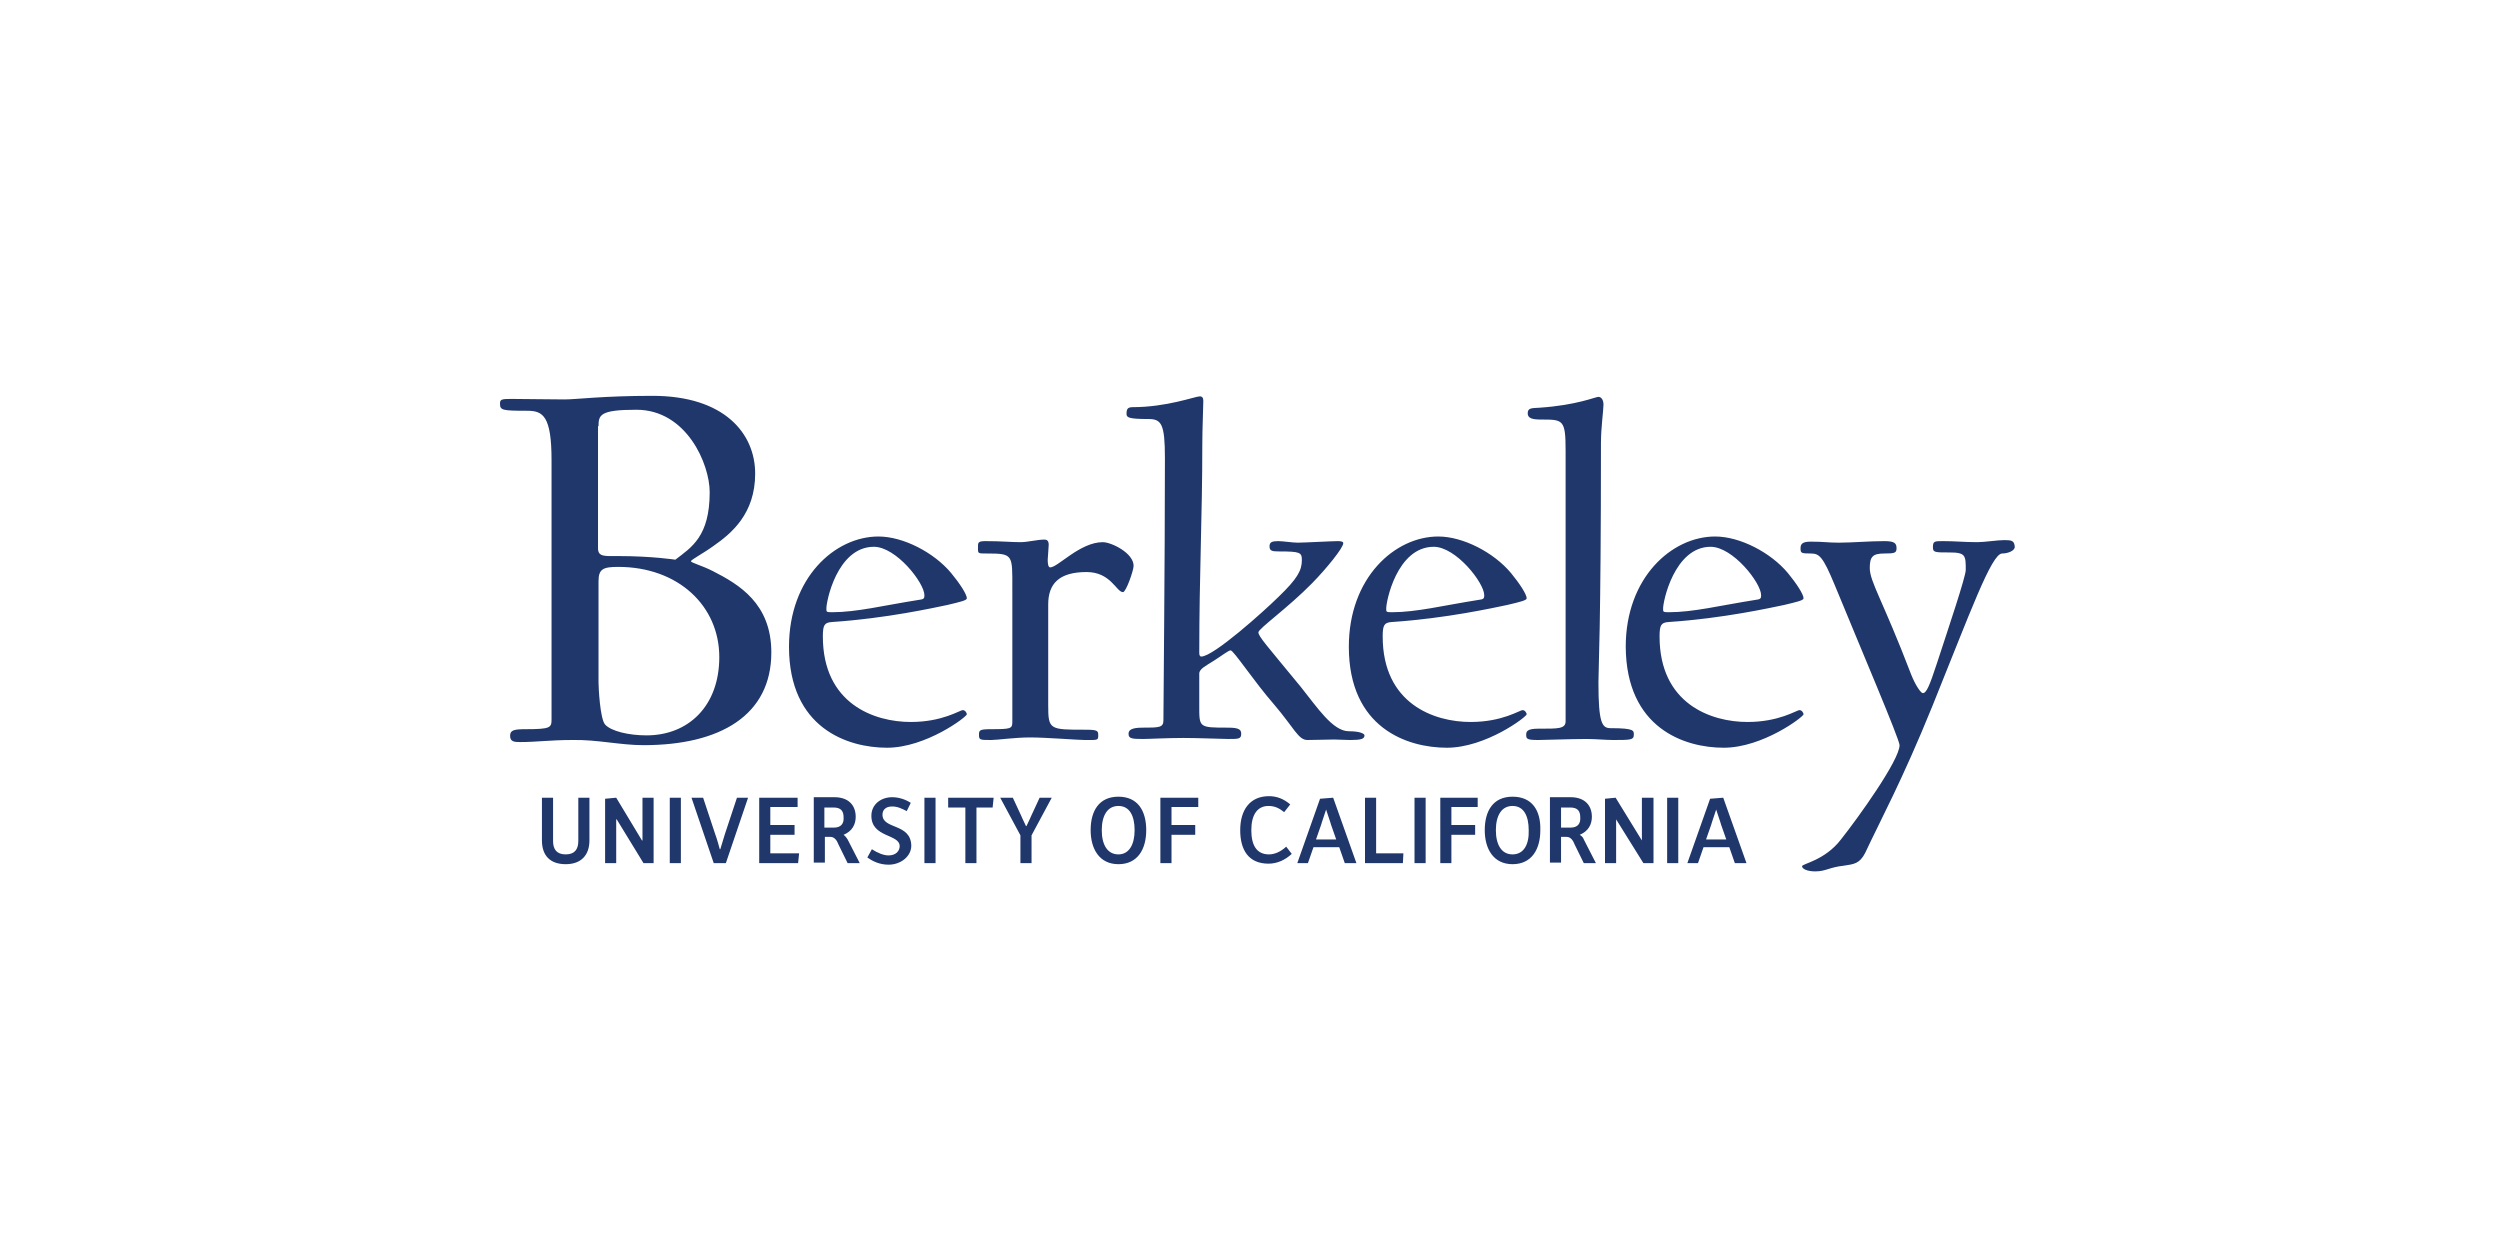 <svg xmlns="http://www.w3.org/2000/svg" viewBox="0 0 120 60">
  <path fill="#20376C" d="M32.149,38.29 L32.682,38.29 L32.682,41.431 L32.149,41.431 L32.149,38.29 Z M30.839,40.343 L30.815,40.343 L29.578,38.29 L29.045,38.34 L29.045,41.431 L29.578,41.431 L29.578,39.329 L29.602,39.329 L30.888,41.431 L31.373,41.431 L31.373,38.29 L30.839,38.29 L30.839,40.343 Z M40.492,40.071 C40.904,39.898 41.074,39.576 41.074,39.205 C41.074,38.661 40.734,38.266 40.055,38.266 L39.061,38.266 L39.061,41.406 L39.594,41.406 L39.594,40.17 L39.861,40.17 C40.055,40.17 40.176,40.343 40.249,40.541 L40.686,41.431 L41.268,41.431 L40.686,40.294 C40.637,40.219 40.589,40.145 40.492,40.071 Z M40.031,39.725 L39.57,39.725 L39.57,38.76 L40.007,38.76 C40.37,38.76 40.492,38.933 40.492,39.23 C40.516,39.527 40.37,39.725 40.031,39.725 Z M36.975,40.071 L38.139,40.071 L38.139,39.601 L36.975,39.601 L36.975,38.735 L38.285,38.735 L38.285,38.29 L36.442,38.29 L36.442,41.431 L38.309,41.431 L38.357,40.961 L36.975,40.961 L36.975,40.071 Z M34.792,40.046 C34.792,40.046 34.744,40.219 34.574,40.763 L34.55,40.763 C34.404,40.219 34.332,40.046 34.332,40.046 L33.75,38.29 L33.192,38.29 L34.259,41.431 L34.841,41.431 L35.908,38.29 L35.374,38.29 L34.792,40.046 Z M69.449,35.891 C71.317,35.891 73.281,34.408 73.281,34.284 C73.281,34.234 73.208,34.086 73.087,34.086 C72.942,34.086 72.117,34.655 70.589,34.655 C68.843,34.655 66.369,33.789 66.369,30.549 C66.369,30.005 66.442,29.882 66.806,29.857 C69.425,29.684 71.729,29.165 72.335,29.041 C72.966,28.892 73.281,28.818 73.281,28.719 C73.281,28.522 72.917,27.977 72.529,27.508 C71.705,26.518 70.225,25.752 69.037,25.752 C66.951,25.752 64.744,27.73 64.744,31.044 C64.744,34.952 67.557,35.891 69.449,35.891 Z M68.819,26.246 C69.886,26.246 71.244,27.977 71.244,28.571 C71.244,28.719 71.22,28.769 70.977,28.794 C69.255,29.066 67.994,29.387 66.806,29.387 C66.539,29.387 66.539,29.362 66.539,29.239 C66.515,28.917 67.048,26.246 68.819,26.246 Z M73.839,34.976 C73.281,34.976 73.257,35.125 73.257,35.273 C73.257,35.471 73.305,35.52 73.839,35.52 C74.154,35.52 75.391,35.471 76.167,35.471 C76.579,35.471 77.089,35.52 77.428,35.52 C78.253,35.52 78.423,35.52 78.423,35.273 C78.423,35.075 78.471,34.952 77.307,34.952 C76.895,34.952 76.725,34.704 76.725,32.751 C76.725,32.058 76.846,30.203 76.846,21.251 C76.846,20.533 76.967,19.692 76.967,19.42 C76.967,19.173 76.846,19.049 76.725,19.049 C76.579,19.049 75.706,19.445 73.912,19.569 C73.524,19.594 73.33,19.569 73.33,19.841 C73.33,20.088 73.572,20.138 73.984,20.138 C75.027,20.138 75.149,20.138 75.149,21.622 L75.149,34.581 C75.173,35.001 74.785,34.976 73.839,34.976 Z M82.74,35.891 C84.607,35.891 86.571,34.408 86.571,34.284 C86.571,34.234 86.499,34.086 86.377,34.086 C86.232,34.086 85.407,34.655 83.879,34.655 C82.133,34.655 79.659,33.789 79.659,30.549 C79.659,30.005 79.732,29.882 80.096,29.857 C82.715,29.684 85.019,29.165 85.626,29.041 C86.256,28.892 86.571,28.818 86.571,28.719 C86.571,28.522 86.208,27.977 85.82,27.508 C84.995,26.518 83.516,25.752 82.327,25.752 C80.242,25.752 78.035,27.73 78.035,31.044 C78.059,34.952 80.848,35.891 82.74,35.891 Z M82.109,26.246 C83.176,26.246 84.534,27.977 84.534,28.571 C84.534,28.719 84.51,28.769 84.267,28.794 C82.546,29.066 81.284,29.387 80.096,29.387 C79.829,29.387 79.829,29.362 79.829,29.239 C79.805,28.917 80.363,26.246 82.109,26.246 Z M27.759,40.368 C27.759,40.763 27.589,41.011 27.153,41.011 C26.716,41.011 26.547,40.763 26.547,40.368 L26.547,38.29 L26.013,38.29 L26.013,40.343 C26.013,41.06 26.401,41.481 27.153,41.481 C27.905,41.481 28.293,41.035 28.293,40.343 L28.293,38.29 L27.759,38.29 L27.759,40.368 Z M42.359,39.106 C42.359,38.884 42.505,38.711 42.82,38.711 C43.087,38.711 43.281,38.81 43.523,38.933 L43.717,38.538 C43.45,38.365 43.135,38.266 42.82,38.266 C42.286,38.266 41.826,38.612 41.826,39.156 C41.826,40.219 43.184,40.022 43.184,40.615 C43.184,40.838 43.014,41.06 42.65,41.06 C42.408,41.06 42.117,40.937 41.85,40.763 L41.632,41.159 C41.874,41.332 42.214,41.505 42.65,41.505 C43.232,41.505 43.742,41.11 43.742,40.59 C43.717,39.502 42.359,39.824 42.359,39.106 Z M30.888,35.768 C34.574,35.768 37.024,34.333 37.024,31.316 C37.024,28.967 35.471,28.052 34.21,27.409 C33.677,27.137 33.167,27.013 33.167,26.939 C33.167,26.865 33.75,26.568 34.259,26.197 C35.108,25.603 36.248,24.663 36.248,22.734 C36.248,20.805 34.768,19 31.324,19 C28.948,19 27.662,19.173 27.104,19.173 C26.183,19.173 25.358,19.148 24.534,19.148 C24.073,19.148 24,19.173 24,19.371 C24,19.692 24.097,19.717 25.31,19.717 C26.061,19.717 26.474,19.965 26.474,22.091 L26.474,34.531 C26.474,34.927 26.425,35.001 25.237,35.001 C24.655,35.001 24.485,35.051 24.485,35.323 C24.485,35.595 24.679,35.619 24.946,35.619 C25.795,35.619 26.377,35.52 27.492,35.52 C28.656,35.496 29.772,35.768 30.888,35.768 Z M34.526,31.539 C34.526,33.888 33.046,35.298 31.033,35.298 C30.184,35.298 29.336,35.1 29.045,34.778 C28.802,34.506 28.729,32.998 28.729,32.751 L28.729,27.903 C28.729,27.31 28.948,27.211 29.675,27.211 C32.561,27.211 34.526,29.09 34.526,31.539 Z M28.729,20.459 C28.729,19.915 28.802,19.668 30.548,19.668 C32.949,19.668 34.065,22.265 34.065,23.625 C34.065,25.752 33.192,26.271 32.416,26.865 C32.416,26.865 31.3,26.691 29.675,26.691 C29.045,26.691 28.705,26.741 28.705,26.32 L28.705,20.459 L28.729,20.459 Z M42.577,35.891 C44.445,35.891 46.409,34.408 46.409,34.284 C46.409,34.234 46.337,34.086 46.215,34.086 C46.07,34.086 45.245,34.655 43.717,34.655 C41.971,34.655 39.497,33.789 39.497,30.549 C39.497,30.005 39.57,29.882 39.934,29.857 C42.553,29.684 44.857,29.165 45.463,29.041 C46.094,28.892 46.409,28.818 46.409,28.719 C46.409,28.522 46.046,27.977 45.657,27.508 C44.833,26.518 43.353,25.752 42.165,25.752 C40.079,25.752 37.872,27.73 37.872,31.044 C37.872,34.952 40.686,35.891 42.577,35.891 Z M41.947,26.246 C43.014,26.246 44.372,27.977 44.372,28.571 C44.372,28.719 44.348,28.769 44.105,28.794 C42.383,29.066 41.122,29.387 39.934,29.387 C39.667,29.387 39.667,29.362 39.667,29.239 C39.643,28.917 40.176,26.246 41.947,26.246 Z M63.992,38.29 L63.362,38.34 L62.27,41.431 L62.78,41.431 L63.047,40.665 L64.283,40.665 L64.55,41.431 L65.108,41.431 L63.992,38.29 Z M63.168,40.294 L63.41,39.601 C63.41,39.601 63.435,39.502 63.653,38.859 C63.871,39.502 63.895,39.601 63.895,39.601 L64.138,40.294 L63.168,40.294 Z M72.602,38.241 C71.68,38.241 71.268,38.909 71.268,39.848 C71.268,40.739 71.68,41.481 72.602,41.481 C73.524,41.481 73.936,40.763 73.936,39.848 C73.96,38.909 73.548,38.241 72.602,38.241 Z M72.602,41.011 C72.068,41.011 71.802,40.541 71.802,39.848 C71.802,39.156 72.068,38.686 72.602,38.686 C73.136,38.686 73.378,39.156 73.378,39.848 C73.402,40.541 73.136,41.011 72.602,41.011 Z M75.828,40.071 C76.24,39.898 76.41,39.576 76.41,39.205 C76.41,38.661 76.07,38.266 75.391,38.266 L74.397,38.266 L74.397,41.406 L74.93,41.406 L74.93,40.17 L75.197,40.17 C75.391,40.17 75.512,40.343 75.585,40.541 L76.022,41.431 L76.604,41.431 L76.022,40.294 C75.997,40.219 75.949,40.145 75.828,40.071 Z M75.391,39.725 L74.93,39.725 L74.93,38.76 L75.367,38.76 C75.731,38.76 75.852,38.933 75.852,39.23 C75.876,39.527 75.731,39.725 75.391,39.725 Z M78.811,40.343 L77.55,38.29 L77.04,38.34 L77.04,41.431 L77.574,41.431 L77.574,39.329 L78.883,41.431 L79.368,41.431 L79.368,38.29 L78.811,38.29 L78.811,40.343 Z M44.372,38.29 L44.906,38.29 L44.906,41.431 L44.372,41.431 L44.372,38.29 Z M69.134,38.29 L69.134,41.431 L69.667,41.431 L69.667,40.071 L70.807,40.071 L70.807,39.601 L69.667,39.601 L69.667,38.735 L70.929,38.735 L70.929,38.29 L69.134,38.29 Z M80.023,38.29 L80.557,38.29 L80.557,41.431 L80.023,41.431 L80.023,38.29 Z M96.2,25.925 C95.884,25.925 95.254,26.024 94.914,26.024 C94.284,26.024 93.871,25.974 93.265,25.974 C92.853,25.974 92.78,25.974 92.78,26.271 C92.78,26.518 92.877,26.518 93.58,26.518 C94.356,26.518 94.356,26.667 94.356,27.359 C94.356,27.681 93.532,30.129 92.974,31.835 C92.61,32.948 92.465,33.27 92.295,33.27 C92.198,33.27 91.931,32.874 91.737,32.38 C90.355,28.769 89.749,27.928 89.749,27.26 C89.749,26.716 89.894,26.568 90.452,26.568 C90.937,26.568 91.034,26.543 91.034,26.32 C91.034,26.073 90.937,25.974 90.452,25.974 C89.724,25.974 88.9,26.048 88.269,26.048 C87.711,26.048 87.566,25.999 86.911,25.999 C86.499,25.999 86.426,26.123 86.426,26.32 C86.426,26.543 86.45,26.568 86.911,26.568 C87.323,26.568 87.493,26.691 88.075,28.101 C89.336,31.168 91.179,35.496 91.179,35.768 C91.179,36.485 89.191,39.255 88.366,40.294 C87.59,41.308 86.499,41.456 86.499,41.58 C86.499,41.703 86.741,41.827 87.129,41.827 C87.639,41.827 87.808,41.629 88.487,41.555 C88.997,41.481 89.263,41.456 89.53,40.937 C90.258,39.378 91.301,37.474 92.756,33.888 C94.575,29.387 95.593,26.568 96.103,26.568 C96.369,26.568 96.709,26.444 96.709,26.246 C96.685,25.949 96.563,25.925 96.2,25.925 Z M82.715,38.29 L82.085,38.34 L80.993,41.431 L81.503,41.431 L81.769,40.665 L83.006,40.665 L83.273,41.431 L83.831,41.431 L82.715,38.29 Z M81.891,40.294 L82.133,39.601 C82.133,39.601 82.157,39.502 82.376,38.859 C82.594,39.502 82.618,39.601 82.618,39.601 L82.861,40.294 L81.891,40.294 Z M67.897,38.29 L68.431,38.29 L68.431,41.431 L67.897,41.431 L67.897,38.29 Z M66.054,38.29 L65.52,38.29 L65.52,41.431 L67.339,41.431 L67.363,40.961 L66.054,40.961 L66.054,38.29 Z M49.489,39.181 C49.489,39.181 49.441,39.304 49.271,39.651 L49.247,39.651 C49.077,39.304 49.029,39.181 49.029,39.181 L48.616,38.29 L48.01,38.29 L48.98,40.096 L48.98,41.431 L49.514,41.431 L49.514,40.096 L50.484,38.29 L49.902,38.29 L49.489,39.181 Z M45.512,38.76 L46.337,38.76 L46.337,41.431 L46.87,41.431 L46.87,38.76 L47.646,38.76 L47.695,38.29 L45.512,38.29 L45.512,38.76 Z M53.685,38.241 C52.763,38.241 52.351,38.909 52.351,39.848 C52.351,40.739 52.763,41.481 53.685,41.481 C54.607,41.481 55.019,40.763 55.019,39.848 C55.019,38.909 54.607,38.241 53.685,38.241 Z M53.685,41.011 C53.151,41.011 52.885,40.541 52.885,39.848 C52.885,39.156 53.151,38.686 53.685,38.686 C54.219,38.686 54.461,39.156 54.461,39.848 C54.461,40.541 54.194,41.011 53.685,41.011 Z M52.715,35.298 C52.715,35.075 52.691,35.026 52.084,35.026 C50.387,35.026 50.314,35.026 50.314,33.863 L50.314,29.016 C50.314,28.027 50.823,27.458 52.157,27.458 C53.321,27.458 53.588,28.423 53.903,28.423 C54.049,28.423 54.413,27.384 54.413,27.161 C54.413,26.543 53.346,26.024 52.933,26.024 C51.842,26.024 50.775,27.235 50.411,27.235 C50.314,27.235 50.29,27.062 50.29,26.865 C50.29,26.79 50.338,26.271 50.338,26.147 C50.338,25.949 50.241,25.9 50.144,25.9 C49.78,25.9 49.344,26.024 48.98,26.024 C48.519,26.024 48.083,25.974 47.307,25.974 C46.919,25.974 46.943,26.048 46.943,26.32 C46.943,26.568 46.943,26.568 47.355,26.568 C48.641,26.568 48.592,26.617 48.592,28.225 L48.592,34.655 C48.592,34.976 48.519,35.001 47.573,35.001 C47.016,35.001 46.991,35.051 46.991,35.273 C46.991,35.52 47.04,35.52 47.573,35.52 C47.889,35.52 48.689,35.397 49.465,35.397 C50.193,35.397 51.745,35.52 52.06,35.52 C52.691,35.52 52.715,35.545 52.715,35.298 Z M64.744,35.1 C63.968,35.1 63.216,33.938 62.44,32.973 C60.815,30.995 60.403,30.549 60.403,30.352 C60.403,30.178 61.834,29.165 62.974,28.002 C63.677,27.285 64.477,26.296 64.477,26.073 C64.477,25.999 64.38,25.974 64.211,25.974 C63.944,25.974 62.586,26.048 62.295,26.048 C62.028,26.048 61.591,25.974 61.349,25.974 C61.058,25.974 60.937,26.024 60.937,26.222 C60.937,26.444 61.058,26.469 61.397,26.469 C62.416,26.469 62.489,26.518 62.489,26.889 C62.489,27.384 62.27,27.78 61.373,28.645 C60.646,29.362 58.245,31.514 57.662,31.514 C57.59,31.514 57.565,31.44 57.565,31.341 C57.565,27.508 57.711,24.886 57.711,21.3 C57.711,20.558 57.759,19.569 57.759,19.247 C57.759,19.099 57.711,19.025 57.59,19.025 C57.371,19.025 56.013,19.544 54.364,19.544 C54.122,19.544 54.073,19.643 54.073,19.866 C54.073,20.039 54.17,20.113 55.116,20.113 C55.747,20.113 55.916,20.335 55.916,21.992 C55.916,26.963 55.844,33.913 55.844,34.581 C55.844,34.927 55.625,34.927 54.849,34.927 C54.291,34.927 54.17,35.051 54.17,35.224 C54.17,35.446 54.316,35.471 54.849,35.471 C55.164,35.471 56.013,35.422 56.814,35.422 C57.541,35.422 58.608,35.471 58.948,35.471 C59.457,35.471 59.578,35.471 59.578,35.224 C59.578,35.026 59.481,34.927 58.948,34.927 C57.517,34.927 57.565,34.927 57.565,33.814 L57.565,32.33 C57.565,32.108 57.881,31.959 58.269,31.712 C58.657,31.465 58.972,31.217 59.069,31.217 C59.215,31.217 60.185,32.701 61.155,33.814 C62.125,34.952 62.319,35.52 62.755,35.52 C63.071,35.52 63.774,35.496 64.041,35.496 C64.259,35.496 64.55,35.52 64.817,35.52 C65.326,35.52 65.496,35.471 65.496,35.298 C65.496,35.224 65.302,35.1 64.744,35.1 Z M55.698,38.29 L55.698,41.431 L56.232,41.431 L56.232,40.071 L57.371,40.071 L57.371,39.601 L56.232,39.601 L56.232,38.735 L57.517,38.735 L57.517,38.29 L55.698,38.29 Z M60.912,41.011 C60.33,41.011 60.063,40.59 60.063,39.848 C60.063,39.106 60.354,38.686 60.888,38.686 C61.179,38.686 61.397,38.785 61.64,38.983 L61.931,38.612 C61.616,38.34 61.276,38.216 60.912,38.216 C59.991,38.216 59.53,38.884 59.53,39.848 C59.53,40.813 59.942,41.456 60.888,41.456 C61.3,41.456 61.688,41.283 62.004,40.986 L61.737,40.64 C61.47,40.887 61.179,41.011 60.912,41.011 Z"/>
</svg>

